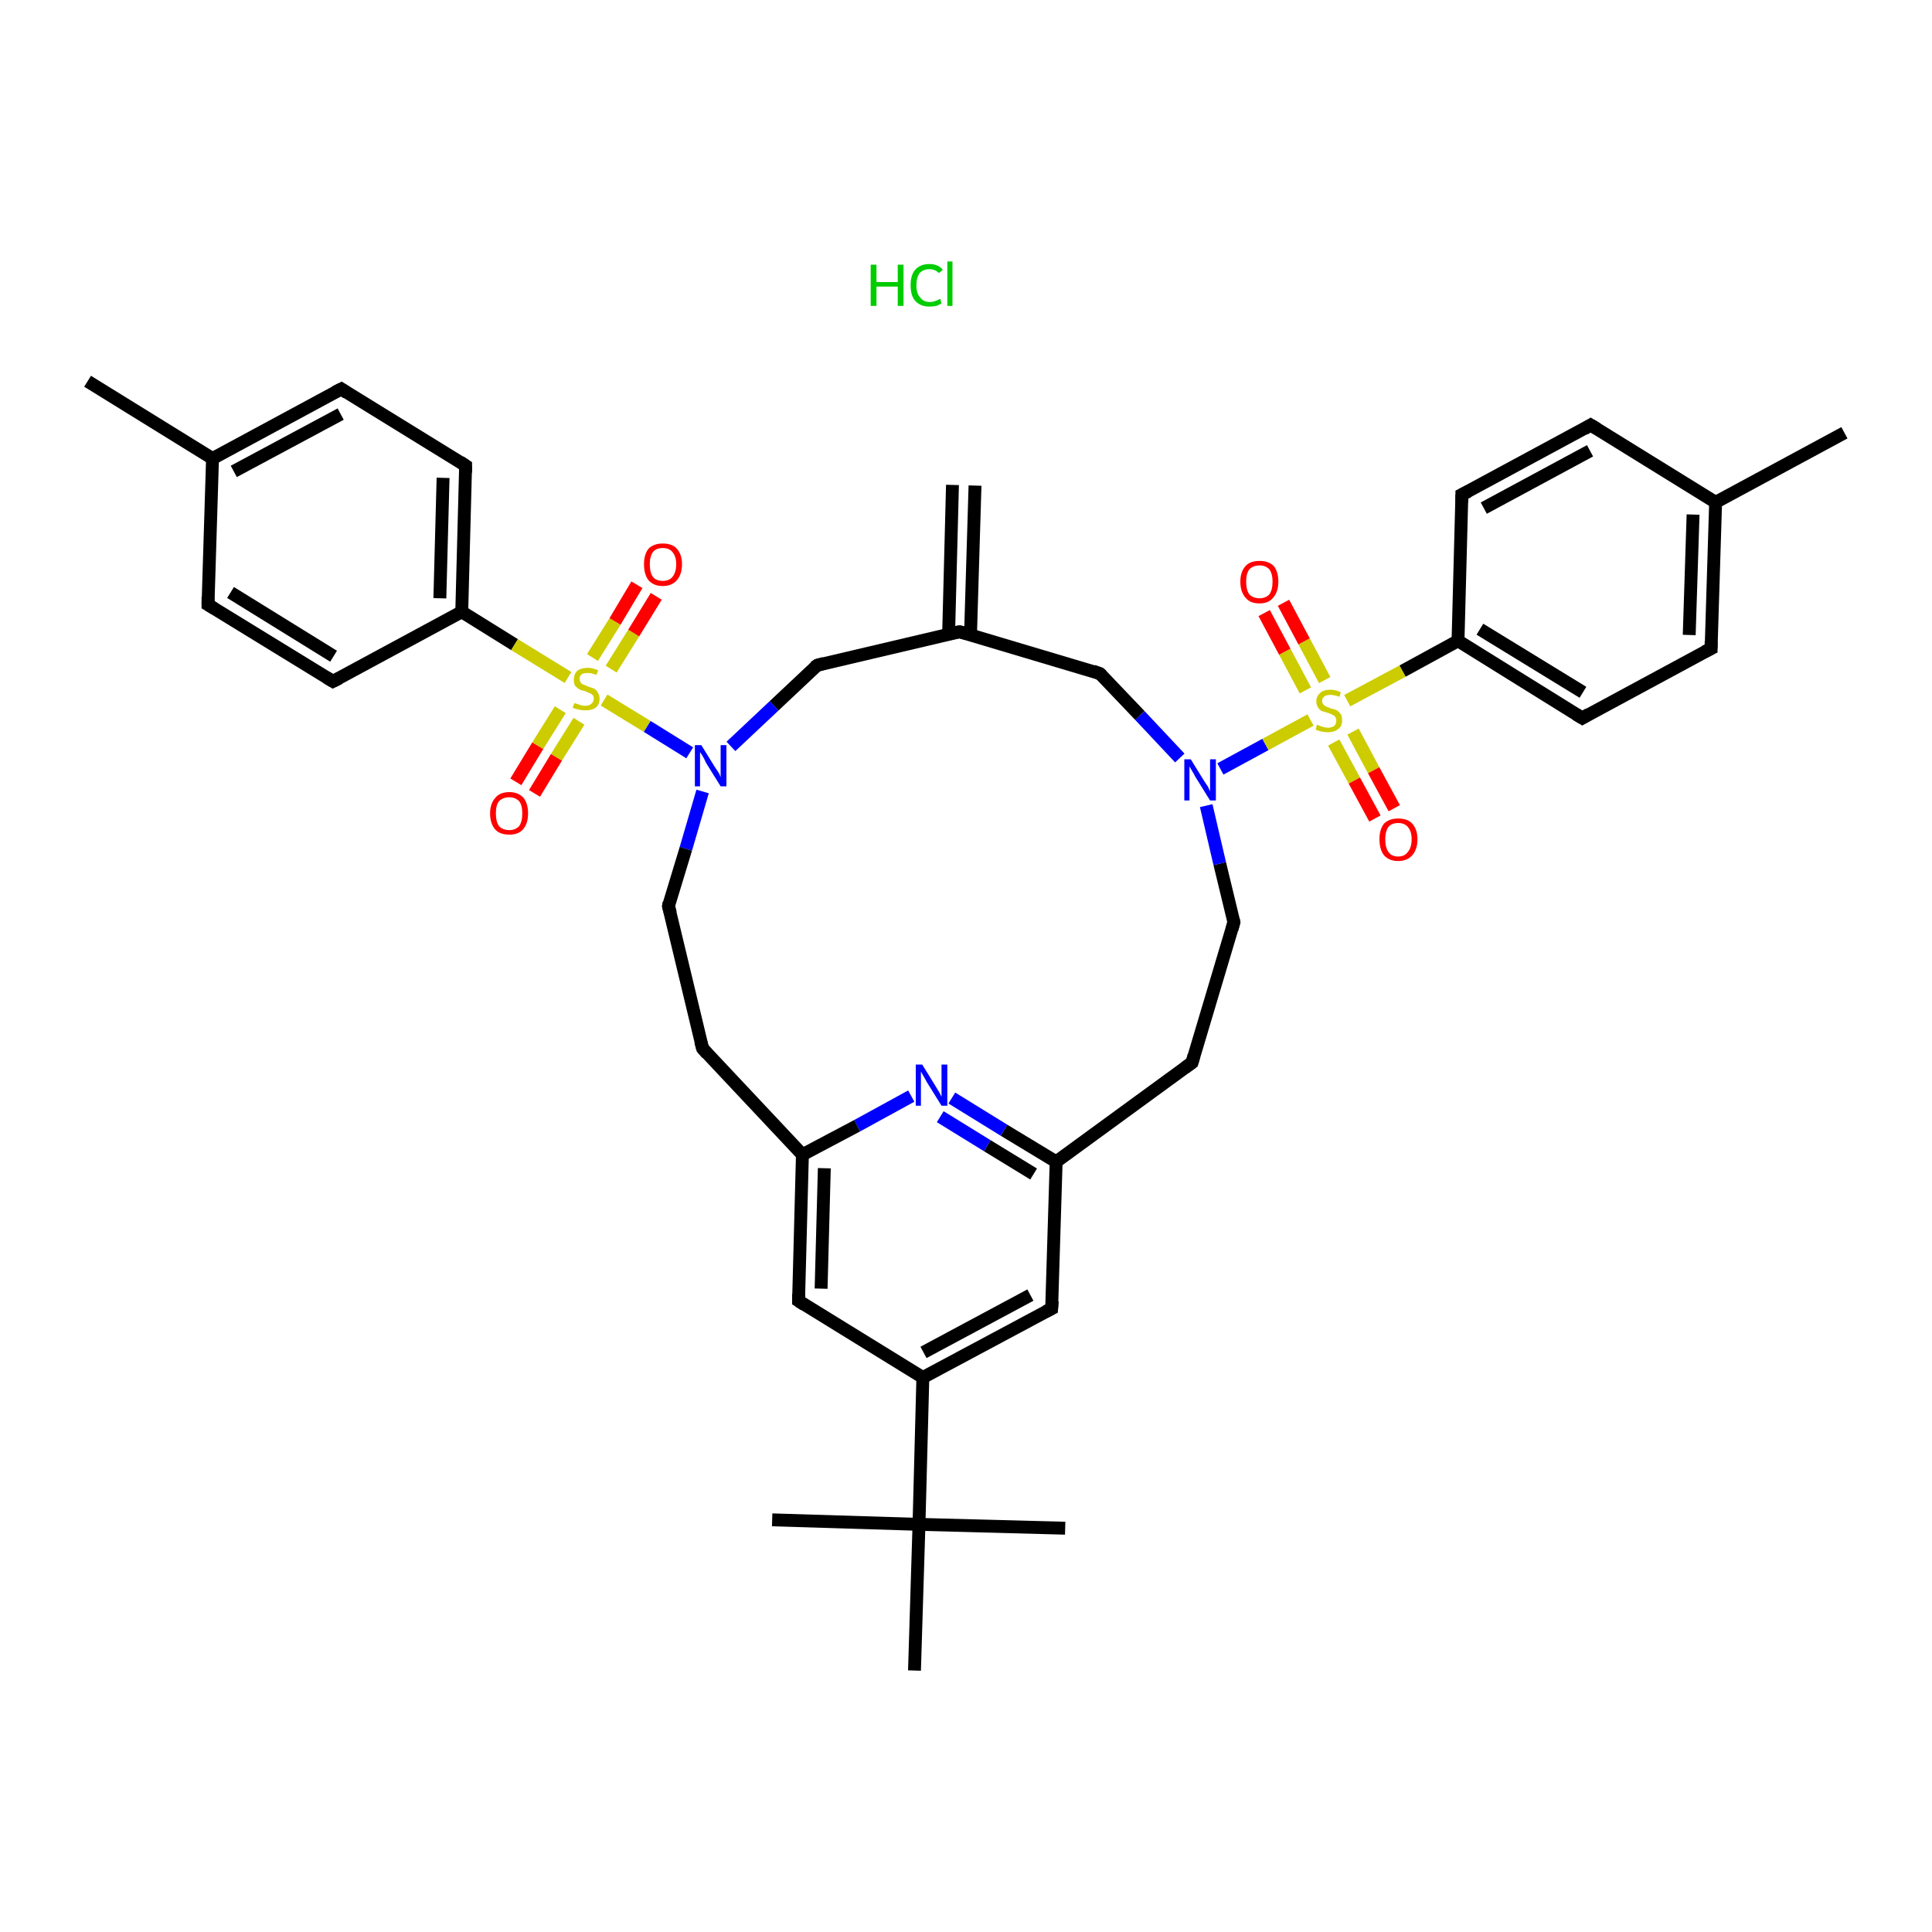 <?xml version='1.0' encoding='iso-8859-1'?>
<svg version='1.1' baseProfile='full'
              xmlns='http://www.w3.org/2000/svg'
                      xmlns:rdkit='http://www.rdkit.org/xml'
                      xmlns:xlink='http://www.w3.org/1999/xlink'
                  xml:space='preserve'
width='300px' height='300px' viewBox='0 0 300 300'>
<!-- END OF HEADER -->
<rect style='opacity:1.0;fill:#FFFFFF;stroke:none' width='300.0' height='300.0' x='0.0' y='0.0'> </rect>
<path class='bond-0 atom-1 atom-2' d='M 13.6,59.2 L 33.0,71.2' style='fill:none;fill-rule:evenodd;stroke:#000000;stroke-width:2.0px;stroke-linecap:butt;stroke-linejoin:miter;stroke-opacity:1' />
<path class='bond-1 atom-2 atom-3' d='M 33.0,71.2 L 53.0,60.4' style='fill:none;fill-rule:evenodd;stroke:#000000;stroke-width:2.0px;stroke-linecap:butt;stroke-linejoin:miter;stroke-opacity:1' />
<path class='bond-1 atom-2 atom-3' d='M 36.3,73.2 L 52.9,64.3' style='fill:none;fill-rule:evenodd;stroke:#000000;stroke-width:2.0px;stroke-linecap:butt;stroke-linejoin:miter;stroke-opacity:1' />
<path class='bond-2 atom-3 atom-4' d='M 53.0,60.4 L 72.3,72.3' style='fill:none;fill-rule:evenodd;stroke:#000000;stroke-width:2.0px;stroke-linecap:butt;stroke-linejoin:miter;stroke-opacity:1' />
<path class='bond-3 atom-4 atom-5' d='M 72.3,72.3 L 71.7,95.0' style='fill:none;fill-rule:evenodd;stroke:#000000;stroke-width:2.0px;stroke-linecap:butt;stroke-linejoin:miter;stroke-opacity:1' />
<path class='bond-3 atom-4 atom-5' d='M 68.8,74.2 L 68.3,92.9' style='fill:none;fill-rule:evenodd;stroke:#000000;stroke-width:2.0px;stroke-linecap:butt;stroke-linejoin:miter;stroke-opacity:1' />
<path class='bond-4 atom-5 atom-6' d='M 71.7,95.0 L 51.7,105.8' style='fill:none;fill-rule:evenodd;stroke:#000000;stroke-width:2.0px;stroke-linecap:butt;stroke-linejoin:miter;stroke-opacity:1' />
<path class='bond-5 atom-6 atom-7' d='M 51.7,105.8 L 32.3,93.9' style='fill:none;fill-rule:evenodd;stroke:#000000;stroke-width:2.0px;stroke-linecap:butt;stroke-linejoin:miter;stroke-opacity:1' />
<path class='bond-5 atom-6 atom-7' d='M 51.8,101.9 L 35.8,92.0' style='fill:none;fill-rule:evenodd;stroke:#000000;stroke-width:2.0px;stroke-linecap:butt;stroke-linejoin:miter;stroke-opacity:1' />
<path class='bond-6 atom-5 atom-8' d='M 71.7,95.0 L 79.9,100.1' style='fill:none;fill-rule:evenodd;stroke:#000000;stroke-width:2.0px;stroke-linecap:butt;stroke-linejoin:miter;stroke-opacity:1' />
<path class='bond-6 atom-5 atom-8' d='M 79.9,100.1 L 88.2,105.2' style='fill:none;fill-rule:evenodd;stroke:#CCCC00;stroke-width:2.0px;stroke-linecap:butt;stroke-linejoin:miter;stroke-opacity:1' />
<path class='bond-7 atom-8 atom-9' d='M 87.0,110.2 L 83.5,115.8' style='fill:none;fill-rule:evenodd;stroke:#CCCC00;stroke-width:2.0px;stroke-linecap:butt;stroke-linejoin:miter;stroke-opacity:1' />
<path class='bond-7 atom-8 atom-9' d='M 83.5,115.8 L 80.1,121.4' style='fill:none;fill-rule:evenodd;stroke:#FF0000;stroke-width:2.0px;stroke-linecap:butt;stroke-linejoin:miter;stroke-opacity:1' />
<path class='bond-7 atom-8 atom-9' d='M 89.9,112.0 L 86.4,117.6' style='fill:none;fill-rule:evenodd;stroke:#CCCC00;stroke-width:2.0px;stroke-linecap:butt;stroke-linejoin:miter;stroke-opacity:1' />
<path class='bond-7 atom-8 atom-9' d='M 86.4,117.6 L 83.0,123.2' style='fill:none;fill-rule:evenodd;stroke:#FF0000;stroke-width:2.0px;stroke-linecap:butt;stroke-linejoin:miter;stroke-opacity:1' />
<path class='bond-8 atom-8 atom-10' d='M 94.9,103.9 L 98.4,98.3' style='fill:none;fill-rule:evenodd;stroke:#CCCC00;stroke-width:2.0px;stroke-linecap:butt;stroke-linejoin:miter;stroke-opacity:1' />
<path class='bond-8 atom-8 atom-10' d='M 98.4,98.3 L 101.9,92.6' style='fill:none;fill-rule:evenodd;stroke:#FF0000;stroke-width:2.0px;stroke-linecap:butt;stroke-linejoin:miter;stroke-opacity:1' />
<path class='bond-8 atom-8 atom-10' d='M 92.0,102.1 L 95.5,96.5' style='fill:none;fill-rule:evenodd;stroke:#CCCC00;stroke-width:2.0px;stroke-linecap:butt;stroke-linejoin:miter;stroke-opacity:1' />
<path class='bond-8 atom-8 atom-10' d='M 95.5,96.5 L 98.9,90.8' style='fill:none;fill-rule:evenodd;stroke:#FF0000;stroke-width:2.0px;stroke-linecap:butt;stroke-linejoin:miter;stroke-opacity:1' />
<path class='bond-9 atom-8 atom-11' d='M 93.8,108.7 L 100.5,112.8' style='fill:none;fill-rule:evenodd;stroke:#CCCC00;stroke-width:2.0px;stroke-linecap:butt;stroke-linejoin:miter;stroke-opacity:1' />
<path class='bond-9 atom-8 atom-11' d='M 100.5,112.8 L 107.1,116.9' style='fill:none;fill-rule:evenodd;stroke:#0000FF;stroke-width:2.0px;stroke-linecap:butt;stroke-linejoin:miter;stroke-opacity:1' />
<path class='bond-10 atom-11 atom-12' d='M 109.1,122.9 L 106.5,131.8' style='fill:none;fill-rule:evenodd;stroke:#0000FF;stroke-width:2.0px;stroke-linecap:butt;stroke-linejoin:miter;stroke-opacity:1' />
<path class='bond-10 atom-11 atom-12' d='M 106.5,131.8 L 103.8,140.7' style='fill:none;fill-rule:evenodd;stroke:#000000;stroke-width:2.0px;stroke-linecap:butt;stroke-linejoin:miter;stroke-opacity:1' />
<path class='bond-11 atom-12 atom-13' d='M 103.8,140.7 L 109.1,162.8' style='fill:none;fill-rule:evenodd;stroke:#000000;stroke-width:2.0px;stroke-linecap:butt;stroke-linejoin:miter;stroke-opacity:1' />
<path class='bond-12 atom-13 atom-14' d='M 109.1,162.8 L 124.6,179.3' style='fill:none;fill-rule:evenodd;stroke:#000000;stroke-width:2.0px;stroke-linecap:butt;stroke-linejoin:miter;stroke-opacity:1' />
<path class='bond-13 atom-14 atom-15' d='M 124.6,179.3 L 124.0,202.0' style='fill:none;fill-rule:evenodd;stroke:#000000;stroke-width:2.0px;stroke-linecap:butt;stroke-linejoin:miter;stroke-opacity:1' />
<path class='bond-13 atom-14 atom-15' d='M 128.0,181.4 L 127.5,200.1' style='fill:none;fill-rule:evenodd;stroke:#000000;stroke-width:2.0px;stroke-linecap:butt;stroke-linejoin:miter;stroke-opacity:1' />
<path class='bond-14 atom-15 atom-16' d='M 124.0,202.0 L 143.3,213.9' style='fill:none;fill-rule:evenodd;stroke:#000000;stroke-width:2.0px;stroke-linecap:butt;stroke-linejoin:miter;stroke-opacity:1' />
<path class='bond-15 atom-16 atom-17' d='M 143.3,213.9 L 163.3,203.2' style='fill:none;fill-rule:evenodd;stroke:#000000;stroke-width:2.0px;stroke-linecap:butt;stroke-linejoin:miter;stroke-opacity:1' />
<path class='bond-15 atom-16 atom-17' d='M 143.4,210.0 L 160.0,201.1' style='fill:none;fill-rule:evenodd;stroke:#000000;stroke-width:2.0px;stroke-linecap:butt;stroke-linejoin:miter;stroke-opacity:1' />
<path class='bond-16 atom-17 atom-18' d='M 163.3,203.2 L 164.0,180.4' style='fill:none;fill-rule:evenodd;stroke:#000000;stroke-width:2.0px;stroke-linecap:butt;stroke-linejoin:miter;stroke-opacity:1' />
<path class='bond-17 atom-18 atom-19' d='M 164.0,180.4 L 185.1,165.0' style='fill:none;fill-rule:evenodd;stroke:#000000;stroke-width:2.0px;stroke-linecap:butt;stroke-linejoin:miter;stroke-opacity:1' />
<path class='bond-18 atom-19 atom-20' d='M 185.1,165.0 L 191.6,143.2' style='fill:none;fill-rule:evenodd;stroke:#000000;stroke-width:2.0px;stroke-linecap:butt;stroke-linejoin:miter;stroke-opacity:1' />
<path class='bond-19 atom-20 atom-21' d='M 191.6,143.2 L 189.4,134.1' style='fill:none;fill-rule:evenodd;stroke:#000000;stroke-width:2.0px;stroke-linecap:butt;stroke-linejoin:miter;stroke-opacity:1' />
<path class='bond-19 atom-20 atom-21' d='M 189.4,134.1 L 187.3,125.1' style='fill:none;fill-rule:evenodd;stroke:#0000FF;stroke-width:2.0px;stroke-linecap:butt;stroke-linejoin:miter;stroke-opacity:1' />
<path class='bond-20 atom-21 atom-22' d='M 183.2,117.7 L 177.0,111.1' style='fill:none;fill-rule:evenodd;stroke:#0000FF;stroke-width:2.0px;stroke-linecap:butt;stroke-linejoin:miter;stroke-opacity:1' />
<path class='bond-20 atom-21 atom-22' d='M 177.0,111.1 L 170.8,104.6' style='fill:none;fill-rule:evenodd;stroke:#000000;stroke-width:2.0px;stroke-linecap:butt;stroke-linejoin:miter;stroke-opacity:1' />
<path class='bond-21 atom-22 atom-23' d='M 170.8,104.6 L 149.0,98.1' style='fill:none;fill-rule:evenodd;stroke:#000000;stroke-width:2.0px;stroke-linecap:butt;stroke-linejoin:miter;stroke-opacity:1' />
<path class='bond-22 atom-23 atom-24' d='M 150.7,98.6 L 151.4,75.4' style='fill:none;fill-rule:evenodd;stroke:#000000;stroke-width:2.0px;stroke-linecap:butt;stroke-linejoin:miter;stroke-opacity:1' />
<path class='bond-22 atom-23 atom-24' d='M 147.3,98.5 L 147.9,75.3' style='fill:none;fill-rule:evenodd;stroke:#000000;stroke-width:2.0px;stroke-linecap:butt;stroke-linejoin:miter;stroke-opacity:1' />
<path class='bond-23 atom-23 atom-25' d='M 149.0,98.1 L 126.9,103.3' style='fill:none;fill-rule:evenodd;stroke:#000000;stroke-width:2.0px;stroke-linecap:butt;stroke-linejoin:miter;stroke-opacity:1' />
<path class='bond-24 atom-21 atom-26' d='M 189.5,119.4 L 196.5,115.6' style='fill:none;fill-rule:evenodd;stroke:#0000FF;stroke-width:2.0px;stroke-linecap:butt;stroke-linejoin:miter;stroke-opacity:1' />
<path class='bond-24 atom-21 atom-26' d='M 196.5,115.6 L 203.5,111.8' style='fill:none;fill-rule:evenodd;stroke:#CCCC00;stroke-width:2.0px;stroke-linecap:butt;stroke-linejoin:miter;stroke-opacity:1' />
<path class='bond-25 atom-26 atom-27' d='M 205.7,105.6 L 202.5,99.6' style='fill:none;fill-rule:evenodd;stroke:#CCCC00;stroke-width:2.0px;stroke-linecap:butt;stroke-linejoin:miter;stroke-opacity:1' />
<path class='bond-25 atom-26 atom-27' d='M 202.5,99.6 L 199.3,93.6' style='fill:none;fill-rule:evenodd;stroke:#FF0000;stroke-width:2.0px;stroke-linecap:butt;stroke-linejoin:miter;stroke-opacity:1' />
<path class='bond-25 atom-26 atom-27' d='M 202.7,107.2 L 199.5,101.2' style='fill:none;fill-rule:evenodd;stroke:#CCCC00;stroke-width:2.0px;stroke-linecap:butt;stroke-linejoin:miter;stroke-opacity:1' />
<path class='bond-25 atom-26 atom-27' d='M 199.5,101.2 L 196.3,95.2' style='fill:none;fill-rule:evenodd;stroke:#FF0000;stroke-width:2.0px;stroke-linecap:butt;stroke-linejoin:miter;stroke-opacity:1' />
<path class='bond-26 atom-26 atom-28' d='M 207.1,115.3 L 210.3,121.2' style='fill:none;fill-rule:evenodd;stroke:#CCCC00;stroke-width:2.0px;stroke-linecap:butt;stroke-linejoin:miter;stroke-opacity:1' />
<path class='bond-26 atom-26 atom-28' d='M 210.3,121.2 L 213.5,127.1' style='fill:none;fill-rule:evenodd;stroke:#FF0000;stroke-width:2.0px;stroke-linecap:butt;stroke-linejoin:miter;stroke-opacity:1' />
<path class='bond-26 atom-26 atom-28' d='M 210.1,113.6 L 213.3,119.6' style='fill:none;fill-rule:evenodd;stroke:#CCCC00;stroke-width:2.0px;stroke-linecap:butt;stroke-linejoin:miter;stroke-opacity:1' />
<path class='bond-26 atom-26 atom-28' d='M 213.3,119.6 L 216.5,125.5' style='fill:none;fill-rule:evenodd;stroke:#FF0000;stroke-width:2.0px;stroke-linecap:butt;stroke-linejoin:miter;stroke-opacity:1' />
<path class='bond-27 atom-26 atom-29' d='M 209.2,108.8 L 217.8,104.2' style='fill:none;fill-rule:evenodd;stroke:#CCCC00;stroke-width:2.0px;stroke-linecap:butt;stroke-linejoin:miter;stroke-opacity:1' />
<path class='bond-27 atom-26 atom-29' d='M 217.8,104.2 L 226.4,99.5' style='fill:none;fill-rule:evenodd;stroke:#000000;stroke-width:2.0px;stroke-linecap:butt;stroke-linejoin:miter;stroke-opacity:1' />
<path class='bond-28 atom-29 atom-30' d='M 226.4,99.5 L 245.7,111.5' style='fill:none;fill-rule:evenodd;stroke:#000000;stroke-width:2.0px;stroke-linecap:butt;stroke-linejoin:miter;stroke-opacity:1' />
<path class='bond-28 atom-29 atom-30' d='M 229.8,97.7 L 245.8,107.5' style='fill:none;fill-rule:evenodd;stroke:#000000;stroke-width:2.0px;stroke-linecap:butt;stroke-linejoin:miter;stroke-opacity:1' />
<path class='bond-29 atom-30 atom-31' d='M 245.7,111.5 L 265.7,100.7' style='fill:none;fill-rule:evenodd;stroke:#000000;stroke-width:2.0px;stroke-linecap:butt;stroke-linejoin:miter;stroke-opacity:1' />
<path class='bond-30 atom-31 atom-32' d='M 265.7,100.7 L 266.4,78.0' style='fill:none;fill-rule:evenodd;stroke:#000000;stroke-width:2.0px;stroke-linecap:butt;stroke-linejoin:miter;stroke-opacity:1' />
<path class='bond-30 atom-31 atom-32' d='M 262.3,98.6 L 262.9,79.9' style='fill:none;fill-rule:evenodd;stroke:#000000;stroke-width:2.0px;stroke-linecap:butt;stroke-linejoin:miter;stroke-opacity:1' />
<path class='bond-31 atom-32 atom-33' d='M 266.4,78.0 L 286.4,67.2' style='fill:none;fill-rule:evenodd;stroke:#000000;stroke-width:2.0px;stroke-linecap:butt;stroke-linejoin:miter;stroke-opacity:1' />
<path class='bond-32 atom-32 atom-34' d='M 266.4,78.0 L 247.0,66.0' style='fill:none;fill-rule:evenodd;stroke:#000000;stroke-width:2.0px;stroke-linecap:butt;stroke-linejoin:miter;stroke-opacity:1' />
<path class='bond-33 atom-34 atom-35' d='M 247.0,66.0 L 227.0,76.8' style='fill:none;fill-rule:evenodd;stroke:#000000;stroke-width:2.0px;stroke-linecap:butt;stroke-linejoin:miter;stroke-opacity:1' />
<path class='bond-33 atom-34 atom-35' d='M 246.9,70.0 L 230.4,78.9' style='fill:none;fill-rule:evenodd;stroke:#000000;stroke-width:2.0px;stroke-linecap:butt;stroke-linejoin:miter;stroke-opacity:1' />
<path class='bond-34 atom-18 atom-36' d='M 164.0,180.4 L 155.9,175.5' style='fill:none;fill-rule:evenodd;stroke:#000000;stroke-width:2.0px;stroke-linecap:butt;stroke-linejoin:miter;stroke-opacity:1' />
<path class='bond-34 atom-18 atom-36' d='M 155.9,175.5 L 147.8,170.5' style='fill:none;fill-rule:evenodd;stroke:#0000FF;stroke-width:2.0px;stroke-linecap:butt;stroke-linejoin:miter;stroke-opacity:1' />
<path class='bond-34 atom-18 atom-36' d='M 160.5,182.3 L 153.3,177.9' style='fill:none;fill-rule:evenodd;stroke:#000000;stroke-width:2.0px;stroke-linecap:butt;stroke-linejoin:miter;stroke-opacity:1' />
<path class='bond-34 atom-18 atom-36' d='M 153.3,177.9 L 146.0,173.4' style='fill:none;fill-rule:evenodd;stroke:#0000FF;stroke-width:2.0px;stroke-linecap:butt;stroke-linejoin:miter;stroke-opacity:1' />
<path class='bond-35 atom-16 atom-37' d='M 143.3,213.9 L 142.7,236.7' style='fill:none;fill-rule:evenodd;stroke:#000000;stroke-width:2.0px;stroke-linecap:butt;stroke-linejoin:miter;stroke-opacity:1' />
<path class='bond-36 atom-37 atom-38' d='M 142.7,236.7 L 119.9,236.0' style='fill:none;fill-rule:evenodd;stroke:#000000;stroke-width:2.0px;stroke-linecap:butt;stroke-linejoin:miter;stroke-opacity:1' />
<path class='bond-37 atom-37 atom-39' d='M 142.7,236.7 L 165.4,237.3' style='fill:none;fill-rule:evenodd;stroke:#000000;stroke-width:2.0px;stroke-linecap:butt;stroke-linejoin:miter;stroke-opacity:1' />
<path class='bond-38 atom-37 atom-40' d='M 142.7,236.7 L 142.0,259.4' style='fill:none;fill-rule:evenodd;stroke:#000000;stroke-width:2.0px;stroke-linecap:butt;stroke-linejoin:miter;stroke-opacity:1' />
<path class='bond-39 atom-7 atom-2' d='M 32.3,93.9 L 33.0,71.2' style='fill:none;fill-rule:evenodd;stroke:#000000;stroke-width:2.0px;stroke-linecap:butt;stroke-linejoin:miter;stroke-opacity:1' />
<path class='bond-40 atom-25 atom-11' d='M 126.9,103.3 L 120.2,109.6' style='fill:none;fill-rule:evenodd;stroke:#000000;stroke-width:2.0px;stroke-linecap:butt;stroke-linejoin:miter;stroke-opacity:1' />
<path class='bond-40 atom-25 atom-11' d='M 120.2,109.6 L 113.5,115.9' style='fill:none;fill-rule:evenodd;stroke:#0000FF;stroke-width:2.0px;stroke-linecap:butt;stroke-linejoin:miter;stroke-opacity:1' />
<path class='bond-41 atom-35 atom-29' d='M 227.0,76.8 L 226.4,99.5' style='fill:none;fill-rule:evenodd;stroke:#000000;stroke-width:2.0px;stroke-linecap:butt;stroke-linejoin:miter;stroke-opacity:1' />
<path class='bond-42 atom-36 atom-14' d='M 141.5,170.2 L 133.1,174.8' style='fill:none;fill-rule:evenodd;stroke:#0000FF;stroke-width:2.0px;stroke-linecap:butt;stroke-linejoin:miter;stroke-opacity:1' />
<path class='bond-42 atom-36 atom-14' d='M 133.1,174.8 L 124.6,179.3' style='fill:none;fill-rule:evenodd;stroke:#000000;stroke-width:2.0px;stroke-linecap:butt;stroke-linejoin:miter;stroke-opacity:1' />
<path d='M 52.0,60.9 L 53.0,60.4 L 53.9,61.0' style='fill:none;stroke:#000000;stroke-width:2.0px;stroke-linecap:butt;stroke-linejoin:miter;stroke-opacity:1;' />
<path d='M 71.4,71.7 L 72.3,72.3 L 72.3,73.4' style='fill:none;stroke:#000000;stroke-width:2.0px;stroke-linecap:butt;stroke-linejoin:miter;stroke-opacity:1;' />
<path d='M 52.7,105.3 L 51.7,105.8 L 50.7,105.2' style='fill:none;stroke:#000000;stroke-width:2.0px;stroke-linecap:butt;stroke-linejoin:miter;stroke-opacity:1;' />
<path d='M 33.3,94.5 L 32.3,93.9 L 32.3,92.7' style='fill:none;stroke:#000000;stroke-width:2.0px;stroke-linecap:butt;stroke-linejoin:miter;stroke-opacity:1;' />
<path d='M 103.9,140.2 L 103.8,140.7 L 104.1,141.8' style='fill:none;stroke:#000000;stroke-width:2.0px;stroke-linecap:butt;stroke-linejoin:miter;stroke-opacity:1;' />
<path d='M 108.8,161.7 L 109.1,162.8 L 109.8,163.6' style='fill:none;stroke:#000000;stroke-width:2.0px;stroke-linecap:butt;stroke-linejoin:miter;stroke-opacity:1;' />
<path d='M 124.0,200.9 L 124.0,202.0 L 124.9,202.6' style='fill:none;stroke:#000000;stroke-width:2.0px;stroke-linecap:butt;stroke-linejoin:miter;stroke-opacity:1;' />
<path d='M 162.3,203.7 L 163.3,203.2 L 163.4,202.0' style='fill:none;stroke:#000000;stroke-width:2.0px;stroke-linecap:butt;stroke-linejoin:miter;stroke-opacity:1;' />
<path d='M 184.0,165.8 L 185.1,165.0 L 185.4,163.9' style='fill:none;stroke:#000000;stroke-width:2.0px;stroke-linecap:butt;stroke-linejoin:miter;stroke-opacity:1;' />
<path d='M 191.3,144.3 L 191.6,143.2 L 191.5,142.8' style='fill:none;stroke:#000000;stroke-width:2.0px;stroke-linecap:butt;stroke-linejoin:miter;stroke-opacity:1;' />
<path d='M 171.1,104.9 L 170.8,104.6 L 169.7,104.2' style='fill:none;stroke:#000000;stroke-width:2.0px;stroke-linecap:butt;stroke-linejoin:miter;stroke-opacity:1;' />
<path d='M 150.1,98.4 L 149.0,98.1 L 147.9,98.3' style='fill:none;stroke:#000000;stroke-width:2.0px;stroke-linecap:butt;stroke-linejoin:miter;stroke-opacity:1;' />
<path d='M 128.0,103.0 L 126.9,103.3 L 126.5,103.6' style='fill:none;stroke:#000000;stroke-width:2.0px;stroke-linecap:butt;stroke-linejoin:miter;stroke-opacity:1;' />
<path d='M 244.7,110.9 L 245.7,111.5 L 246.7,110.9' style='fill:none;stroke:#000000;stroke-width:2.0px;stroke-linecap:butt;stroke-linejoin:miter;stroke-opacity:1;' />
<path d='M 264.7,101.2 L 265.7,100.7 L 265.7,99.6' style='fill:none;stroke:#000000;stroke-width:2.0px;stroke-linecap:butt;stroke-linejoin:miter;stroke-opacity:1;' />
<path d='M 248.0,66.6 L 247.0,66.0 L 246.0,66.6' style='fill:none;stroke:#000000;stroke-width:2.0px;stroke-linecap:butt;stroke-linejoin:miter;stroke-opacity:1;' />
<path d='M 228.0,76.3 L 227.0,76.8 L 227.0,78.0' style='fill:none;stroke:#000000;stroke-width:2.0px;stroke-linecap:butt;stroke-linejoin:miter;stroke-opacity:1;' />
<path class='atom-0' d='M 135.2 41.1
L 136.1 41.1
L 136.1 43.8
L 139.4 43.8
L 139.4 41.1
L 140.3 41.1
L 140.3 47.5
L 139.4 47.5
L 139.4 44.5
L 136.1 44.5
L 136.1 47.5
L 135.2 47.5
L 135.2 41.1
' fill='#00CC00'/>
<path class='atom-0' d='M 141.4 44.3
Q 141.4 42.7, 142.1 41.9
Q 142.9 41.0, 144.3 41.0
Q 145.7 41.0, 146.4 41.9
L 145.8 42.4
Q 145.2 41.8, 144.3 41.8
Q 143.4 41.8, 142.8 42.4
Q 142.3 43.1, 142.3 44.3
Q 142.3 45.6, 142.9 46.2
Q 143.4 46.9, 144.4 46.9
Q 145.1 46.9, 146.0 46.4
L 146.2 47.1
Q 145.9 47.3, 145.4 47.5
Q 144.9 47.6, 144.3 47.6
Q 142.9 47.6, 142.1 46.7
Q 141.4 45.9, 141.4 44.3
' fill='#00CC00'/>
<path class='atom-0' d='M 147.1 40.6
L 147.9 40.6
L 147.9 47.5
L 147.1 47.5
L 147.1 40.6
' fill='#00CC00'/>
<path class='atom-8' d='M 89.2 109.2
Q 89.3 109.2, 89.6 109.3
Q 89.9 109.4, 90.2 109.5
Q 90.5 109.6, 90.8 109.6
Q 91.5 109.6, 91.8 109.3
Q 92.2 109.0, 92.2 108.5
Q 92.2 108.1, 92.0 107.9
Q 91.8 107.7, 91.5 107.6
Q 91.3 107.5, 90.8 107.3
Q 90.2 107.2, 89.9 107.0
Q 89.6 106.8, 89.3 106.5
Q 89.1 106.1, 89.1 105.6
Q 89.1 104.7, 89.6 104.2
Q 90.2 103.7, 91.3 103.7
Q 92.0 103.7, 92.9 104.1
L 92.6 104.8
Q 91.9 104.5, 91.3 104.5
Q 90.7 104.5, 90.3 104.7
Q 90.0 105.0, 90.0 105.4
Q 90.0 105.8, 90.2 106.0
Q 90.3 106.2, 90.6 106.3
Q 90.9 106.4, 91.3 106.6
Q 91.9 106.8, 92.2 106.9
Q 92.6 107.1, 92.8 107.5
Q 93.1 107.9, 93.1 108.5
Q 93.1 109.4, 92.5 109.9
Q 91.9 110.3, 90.9 110.3
Q 90.3 110.3, 89.9 110.2
Q 89.4 110.1, 88.9 109.9
L 89.2 109.2
' fill='#CCCC00'/>
<path class='atom-9' d='M 76.1 126.3
Q 76.1 124.8, 76.9 123.9
Q 77.6 123.0, 79.1 123.0
Q 80.5 123.0, 81.3 123.9
Q 82.0 124.8, 82.0 126.3
Q 82.0 127.9, 81.2 128.8
Q 80.5 129.6, 79.1 129.6
Q 77.6 129.6, 76.9 128.8
Q 76.1 127.9, 76.1 126.3
M 79.1 128.9
Q 80.0 128.9, 80.6 128.3
Q 81.1 127.6, 81.1 126.3
Q 81.1 125.0, 80.6 124.4
Q 80.0 123.8, 79.1 123.8
Q 78.1 123.8, 77.5 124.4
Q 77.0 125.0, 77.0 126.3
Q 77.0 127.6, 77.5 128.3
Q 78.1 128.9, 79.1 128.9
' fill='#FF0000'/>
<path class='atom-10' d='M 100.0 87.6
Q 100.0 86.1, 100.7 85.2
Q 101.5 84.4, 102.9 84.4
Q 104.4 84.4, 105.1 85.2
Q 105.9 86.1, 105.9 87.6
Q 105.9 89.2, 105.1 90.1
Q 104.3 91.0, 102.9 91.0
Q 101.5 91.0, 100.7 90.1
Q 100.0 89.2, 100.0 87.6
M 102.9 90.2
Q 103.9 90.2, 104.4 89.6
Q 105.0 88.9, 105.0 87.6
Q 105.0 86.4, 104.4 85.7
Q 103.9 85.1, 102.9 85.1
Q 101.9 85.1, 101.4 85.7
Q 100.9 86.4, 100.9 87.6
Q 100.9 88.9, 101.4 89.6
Q 101.9 90.2, 102.9 90.2
' fill='#FF0000'/>
<path class='atom-11' d='M 108.9 115.7
L 111.0 119.1
Q 111.2 119.4, 111.6 120.0
Q 111.9 120.6, 111.9 120.7
L 111.9 115.7
L 112.8 115.7
L 112.8 122.1
L 111.9 122.1
L 109.6 118.4
Q 109.4 117.9, 109.1 117.4
Q 108.8 116.9, 108.7 116.8
L 108.7 122.1
L 107.9 122.1
L 107.9 115.7
L 108.9 115.7
' fill='#0000FF'/>
<path class='atom-21' d='M 184.9 117.9
L 187.0 121.3
Q 187.2 121.6, 187.6 122.2
Q 187.9 122.9, 187.9 122.9
L 187.9 117.9
L 188.8 117.9
L 188.8 124.3
L 187.9 124.3
L 185.6 120.6
Q 185.4 120.2, 185.1 119.7
Q 184.8 119.2, 184.7 119.0
L 184.7 124.3
L 183.9 124.3
L 183.9 117.9
L 184.9 117.9
' fill='#0000FF'/>
<path class='atom-26' d='M 204.5 112.5
Q 204.6 112.6, 204.9 112.7
Q 205.2 112.8, 205.5 112.9
Q 205.9 113.0, 206.2 113.0
Q 206.8 113.0, 207.2 112.7
Q 207.5 112.4, 207.5 111.9
Q 207.5 111.5, 207.3 111.3
Q 207.2 111.1, 206.9 111.0
Q 206.6 110.8, 206.2 110.7
Q 205.6 110.5, 205.2 110.4
Q 204.9 110.2, 204.7 109.9
Q 204.4 109.5, 204.4 108.9
Q 204.4 108.1, 205.0 107.6
Q 205.5 107.1, 206.6 107.1
Q 207.4 107.1, 208.2 107.5
L 208.0 108.2
Q 207.2 107.9, 206.6 107.9
Q 206.0 107.9, 205.7 108.1
Q 205.3 108.4, 205.3 108.8
Q 205.3 109.2, 205.5 109.4
Q 205.7 109.6, 205.9 109.7
Q 206.2 109.8, 206.6 110.0
Q 207.2 110.1, 207.6 110.3
Q 207.9 110.5, 208.2 110.9
Q 208.4 111.2, 208.4 111.9
Q 208.4 112.8, 207.8 113.2
Q 207.2 113.7, 206.2 113.7
Q 205.7 113.7, 205.2 113.6
Q 204.8 113.5, 204.3 113.3
L 204.5 112.5
' fill='#CCCC00'/>
<path class='atom-27' d='M 192.6 90.3
Q 192.6 88.8, 193.4 87.9
Q 194.1 87.1, 195.6 87.1
Q 197.0 87.1, 197.8 87.9
Q 198.5 88.8, 198.5 90.3
Q 198.5 91.9, 197.7 92.8
Q 197.0 93.7, 195.6 93.7
Q 194.1 93.7, 193.4 92.8
Q 192.6 91.9, 192.6 90.3
M 195.6 92.9
Q 196.5 92.9, 197.1 92.3
Q 197.6 91.6, 197.6 90.3
Q 197.6 89.1, 197.1 88.4
Q 196.5 87.8, 195.6 87.8
Q 194.6 87.8, 194.0 88.4
Q 193.5 89.1, 193.5 90.3
Q 193.5 91.6, 194.0 92.3
Q 194.6 92.9, 195.6 92.9
' fill='#FF0000'/>
<path class='atom-28' d='M 214.2 130.3
Q 214.2 128.8, 214.9 127.9
Q 215.7 127.1, 217.1 127.1
Q 218.6 127.1, 219.3 127.9
Q 220.1 128.8, 220.1 130.3
Q 220.1 131.9, 219.3 132.8
Q 218.5 133.7, 217.1 133.7
Q 215.7 133.7, 214.9 132.8
Q 214.2 131.9, 214.2 130.3
M 217.1 133.0
Q 218.1 133.0, 218.6 132.3
Q 219.2 131.6, 219.2 130.3
Q 219.2 129.1, 218.6 128.4
Q 218.1 127.8, 217.1 127.8
Q 216.1 127.8, 215.6 128.4
Q 215.1 129.1, 215.1 130.3
Q 215.1 131.6, 215.6 132.3
Q 216.1 133.0, 217.1 133.0
' fill='#FF0000'/>
<path class='atom-36' d='M 143.2 165.3
L 145.3 168.7
Q 145.5 169.0, 145.9 169.7
Q 146.2 170.3, 146.2 170.3
L 146.2 165.3
L 147.1 165.3
L 147.1 171.7
L 146.2 171.7
L 143.9 168.0
Q 143.7 167.6, 143.4 167.1
Q 143.1 166.6, 143.0 166.4
L 143.0 171.7
L 142.2 171.7
L 142.2 165.3
L 143.2 165.3
' fill='#0000FF'/>
</svg>
